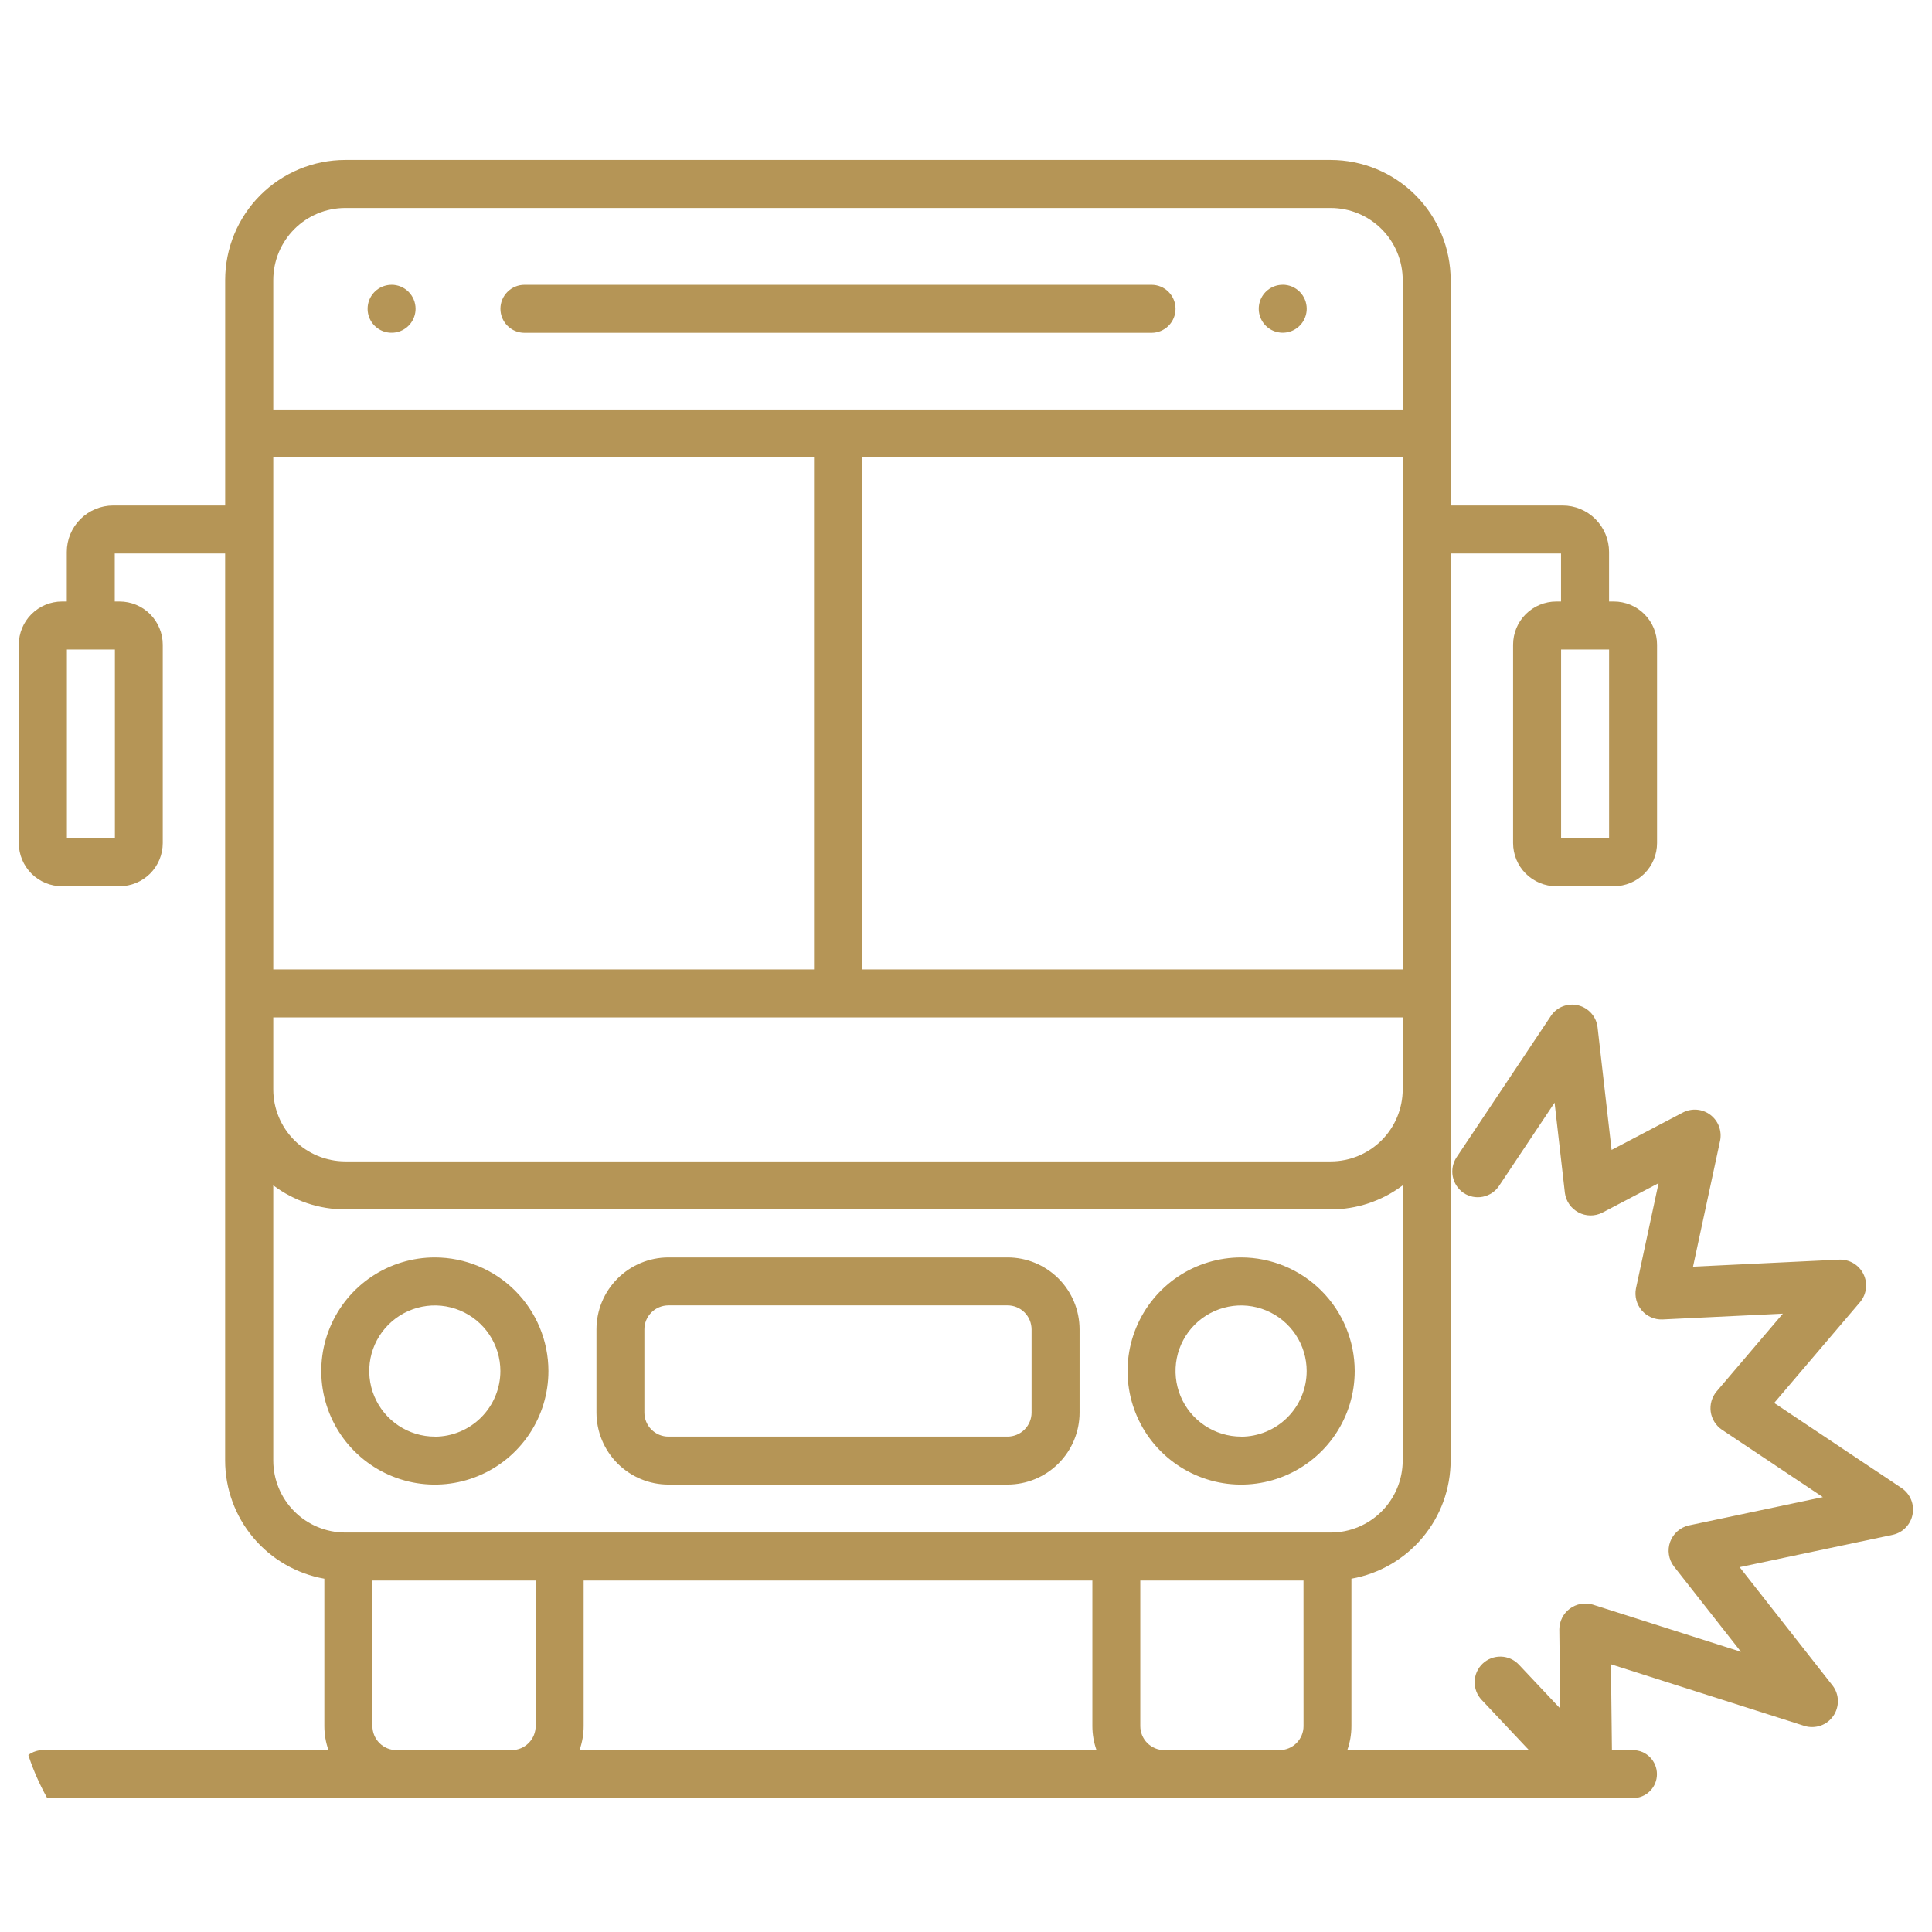 <svg fill="none" height="51" viewBox="0 0 51 51" width="51" xmlns="http://www.w3.org/2000/svg" xmlns:xlink="http://www.w3.org/1999/xlink"><clipPath id="a"><rect height="50" rx="6" width="50" x=".5" y=".844"/></clipPath><g clip-path="url(#a)" fill="#b59556"><path d="m33.861 7.517c-.125 0-.248.037-.352.107-.104.07-.185.169-.233.284-.048.116-.06.243-.036.366.025.123.085.236.173.324s.201.149.324.173.25.012.366-.036c.116-.048.215-.129.284-.233s.107-.227.107-.352c0-.168-.067-.329-.185-.448-.119-.119-.28-.186-.448-.186zm7.221 8.361c-.302 0-.592.121-.806.334-.214.214-.334.504-.334.806v5.237c0.0.302.12.592.334.806.214.214.504.334.806.334h1.52c.302-0.0.592-.121.806-.334.214-.214.334-.504.334-.806v-5.237c-0-.302-.12-.592-.334-.806-.214-.214-.504-.334-.806-.334h-.127v-1.309c-0-.325-.13-.636-.359-.866-.23-.23-.541-.359-.866-.359h-2.956v-5.954c-.001-.84-.335-1.645-.929-2.239-.594-.594-1.399-.928-2.239-.929h-26.014c-.84.001-1.645.335-2.239.929-.594.594-.928 1.399-.929 2.239v5.954h-2.956c-.325 0-.636.13-.866.359-.23.23-.359.541-.359.866v1.309h-.127c-.302 0-.592.121-.806.334-.214.214-.334.504-.334.806v5.237c0.0.302.121.592.334.806.214.214.504.334.806.334h1.52c.302-0.0.592-.121.806-.334.214-.214.334-.504.334-.806v-5.237c-0-.302-.121-.592-.334-.806-.214-.214-.504-.334-.806-.334h-.127v-1.267h2.914v23.944c.001.744.264 1.465.743 2.035s1.143.954 1.876 1.084v3.892c-0.0.216.037.43.109.633h-7.541c-.168 0-.329.067-.448.186s-.186.28-.186.448.067.329.186.448.28.185.448.185h41.976c.168 0 .329-.067.448-.185s.185-.28.185-.448-.067-.329-.185-.448-.28-.186-.448-.186h-7.541c.072-.203.109-.418.109-.633v-3.892c.733-.13 1.397-.514 1.876-1.084s.742-1.29.743-2.035v-23.944h2.914v1.267zm-38.049 6.25h-1.267v-4.983h1.267zm4.181-10.051h14.274v13.514h-14.274zm6.926 33.488c-0.0.168-.067.329-.186.448-.119.119-.28.186-.448.186h-3.041c-.168-0-.329-.067-.448-.186-.119-.119-.186-.28-.186-.448v-3.843h4.307zm1.158.633c.072-.203.109-.418.109-.633v-3.843h13.429v3.843c0 .216.037.43.109.633zm19.112-.633c-0.0.168-.067.329-.186.448-.119.119-.28.186-.448.186h-3.041c-.168-0-.329-.067-.448-.186-.119-.119-.186-.28-.186-.448v-3.843h4.308zm2.618-7.01c-.001.504-.201.987-.557 1.343-.356.356-.839.557-1.343.557h-26.014c-.504-.001-.987-.201-1.343-.557-.356-.356-.557-.839-.557-1.343v-7.265c.547.413 1.215.636 1.9.635h26.014c.686.001 1.353-.222 1.9-.635zm0-9.797c-.001.504-.201.987-.557 1.343-.356.356-.839.557-1.343.557h-26.014c-.504-.001-.987-.201-1.343-.557-.356-.356-.557-.839-.557-1.343v-1.9h29.814zm0-3.167h-14.274v-13.514h14.274zm0-14.78h-29.814v-3.421c.001-.504.201-.987.557-1.343.356-.356.839-.557 1.343-.557h26.014c.504.001.987.201 1.343.557.356.356.557.839.557 1.343zm5.448 6.335v4.983h-1.267v-4.983zm-15.878 16.047h-8.953c-.504.001-.987.201-1.343.557-.356.356-.557.839-.557 1.343v2.196c.001.504.201.987.557 1.343.356.356.839.557 1.343.557h8.953c.504-.001.987-.201 1.343-.557.356-.356.557-.839.557-1.343v-2.196c-.001-.504-.201-.987-.557-1.343-.356-.356-.839-.557-1.343-.557zm.633 4.096c-0.0.168-.067.329-.186.448-.119.119-.28.185-.448.186h-8.953c-.168-0-.329-.067-.448-.186-.119-.119-.186-.28-.186-.448v-2.196c0-.168.067-.329.186-.448.119-.119.28-.185.448-.186h8.953c.168 0.0.329.067.448.186.119.119.185.28.186.448zm-15.752-4.096c-.593 0-1.173.176-1.666.505-.493.33-.877.798-1.104 1.346-.227.548-.286 1.151-.171 1.732.116.582.401 1.116.821 1.535.419.419.954.705 1.535.821s1.185.056 1.732-.171c.548-.227 1.016-.611 1.346-1.104.33-.493.505-1.073.505-1.666-.001-.795-.317-1.557-.879-2.119s-1.324-.878-2.119-.879zm0 4.73c-.342 0-.677-.102-.962-.292-.285-.19-.507-.461-.638-.777-.131-.316-.165-.664-.099-1.0.067-.336.232-.644.474-.886.242-.242.551-.407.886-.474.336-.067.684-.033 1.0.099.316.131.587.353.777.638.19.285.292.62.292.962-.001.459-.183.899-.508 1.224s-.765.507-1.224.508zm21.284-4.73c-.593 0-1.173.176-1.666.505-.493.33-.877.798-1.104 1.346-.227.548-.286 1.151-.171 1.732.116.582.401 1.116.821 1.535.419.419.954.705 1.535.821s1.184.056 1.732-.171c.548-.227 1.016-.611 1.346-1.104.33-.493.505-1.073.505-1.666-.001-.795-.317-1.557-.879-2.119-.562-.562-1.324-.878-2.119-.879zm0 4.73c-.342 0-.677-.102-.962-.292-.285-.19-.507-.461-.638-.777-.131-.316-.165-.664-.099-1.0.067-.336.232-.644.474-.886.242-.242.551-.407.886-.474.336-.067.684-.033 1.0.099.316.131.587.353.777.638.19.285.292.62.292.962-.001.459-.183.899-.508 1.224s-.765.507-1.224.508zm-22.426-30.405c-.125 0-.248.037-.352.107-.104.07-.185.169-.233.284-.048.116-.06.243-.036.366.024.123.085.236.173.324s.201.149.324.173c.123.024.25.012.366-.036.116-.048.215-.129.284-.233s.107-.227.107-.352c0-.168-.067-.329-.185-.448-.119-.119-.28-.186-.448-.186zm20.061 0h-16.554c-.168 0-.329.067-.448.186-.119.119-.186.28-.186.448 0 .168.067.329.186.448.119.119.28.186.448.186h16.554c.168 0 .329-.067.448-.186.119-.119.185-.28.185-.448 0-.168-.067-.329-.185-.448-.119-.119-.28-.186-.448-.186z"/><path d="m40.938 26.821-2.49 3.731c-.098.15-.133.332-.098.507.035.175.137.33.284.431.149.1.332.136.508.101.176-.035.331-.139.43-.288l1.465-2.195.272 2.382c.014.108.054.212.117.301.062.09.145.163.242.214.096.051.204.079.313.08.109.001.217-.024.315-.073l1.486-.779-.597 2.78c-.02.101-.016.205.01.305.026.1.074.192.141.271.067.079.15.141.244.183s.196.062.299.059l3.184-.153-1.752 2.057c-.061.073-.105.158-.132.25-.026.092-.033.188-.02.282.013.094.046.185.096.266s.116.151.195.205l2.669 1.782-3.541.748c-.111.025-.214.079-.3.154-.086.076-.151.172-.19.279s-.051.223-.033.336c.017.113.062.22.131.311l1.772 2.256-3.915-1.247c-.102-.03-.209-.036-.314-.017-.105.019-.203.061-.289.124-.085.063-.155.145-.203.24-.048.095-.074.199-.075.306l.024 2.091-1.091-1.158c-.123-.131-.293-.207-.472-.212-.179-.005-.353.061-.484.184-.131.123-.207.293-.212.473-.005.179.061.354.184.484l1.315 1.397c.293.384.63.732 1.002 1.04.457.305 1.13.183 1.13-.488l-.033-2.888 5.119 1.631c.137.04.283.035.418-.012s.251-.137.332-.254c.081-.117.124-.258.122-.401-.002-.143-.049-.282-.135-.396l-2.459-3.132 4.05-.856c.129-.03.246-.096.337-.192.092-.095.154-.215.178-.345s.012-.264-.038-.386-.134-.228-.242-.303l-3.373-2.252 2.272-2.668c.083-.101.135-.224.15-.354.015-.13-.007-.262-.065-.38s-.148-.216-.26-.284-.241-.101-.372-.098l-3.867.186.716-3.332c.024-.125.013-.255-.032-.374-.045-.119-.123-.223-.225-.301s-.223-.124-.349-.136-.255.012-.369.069l-1.891.992-.37-3.236c-.016-.138-.073-.267-.165-.371-.092-.104-.213-.177-.348-.21-.135-.033-.276-.023-.405.027-.129.05-.239.139-.316.255z"/></g></svg>